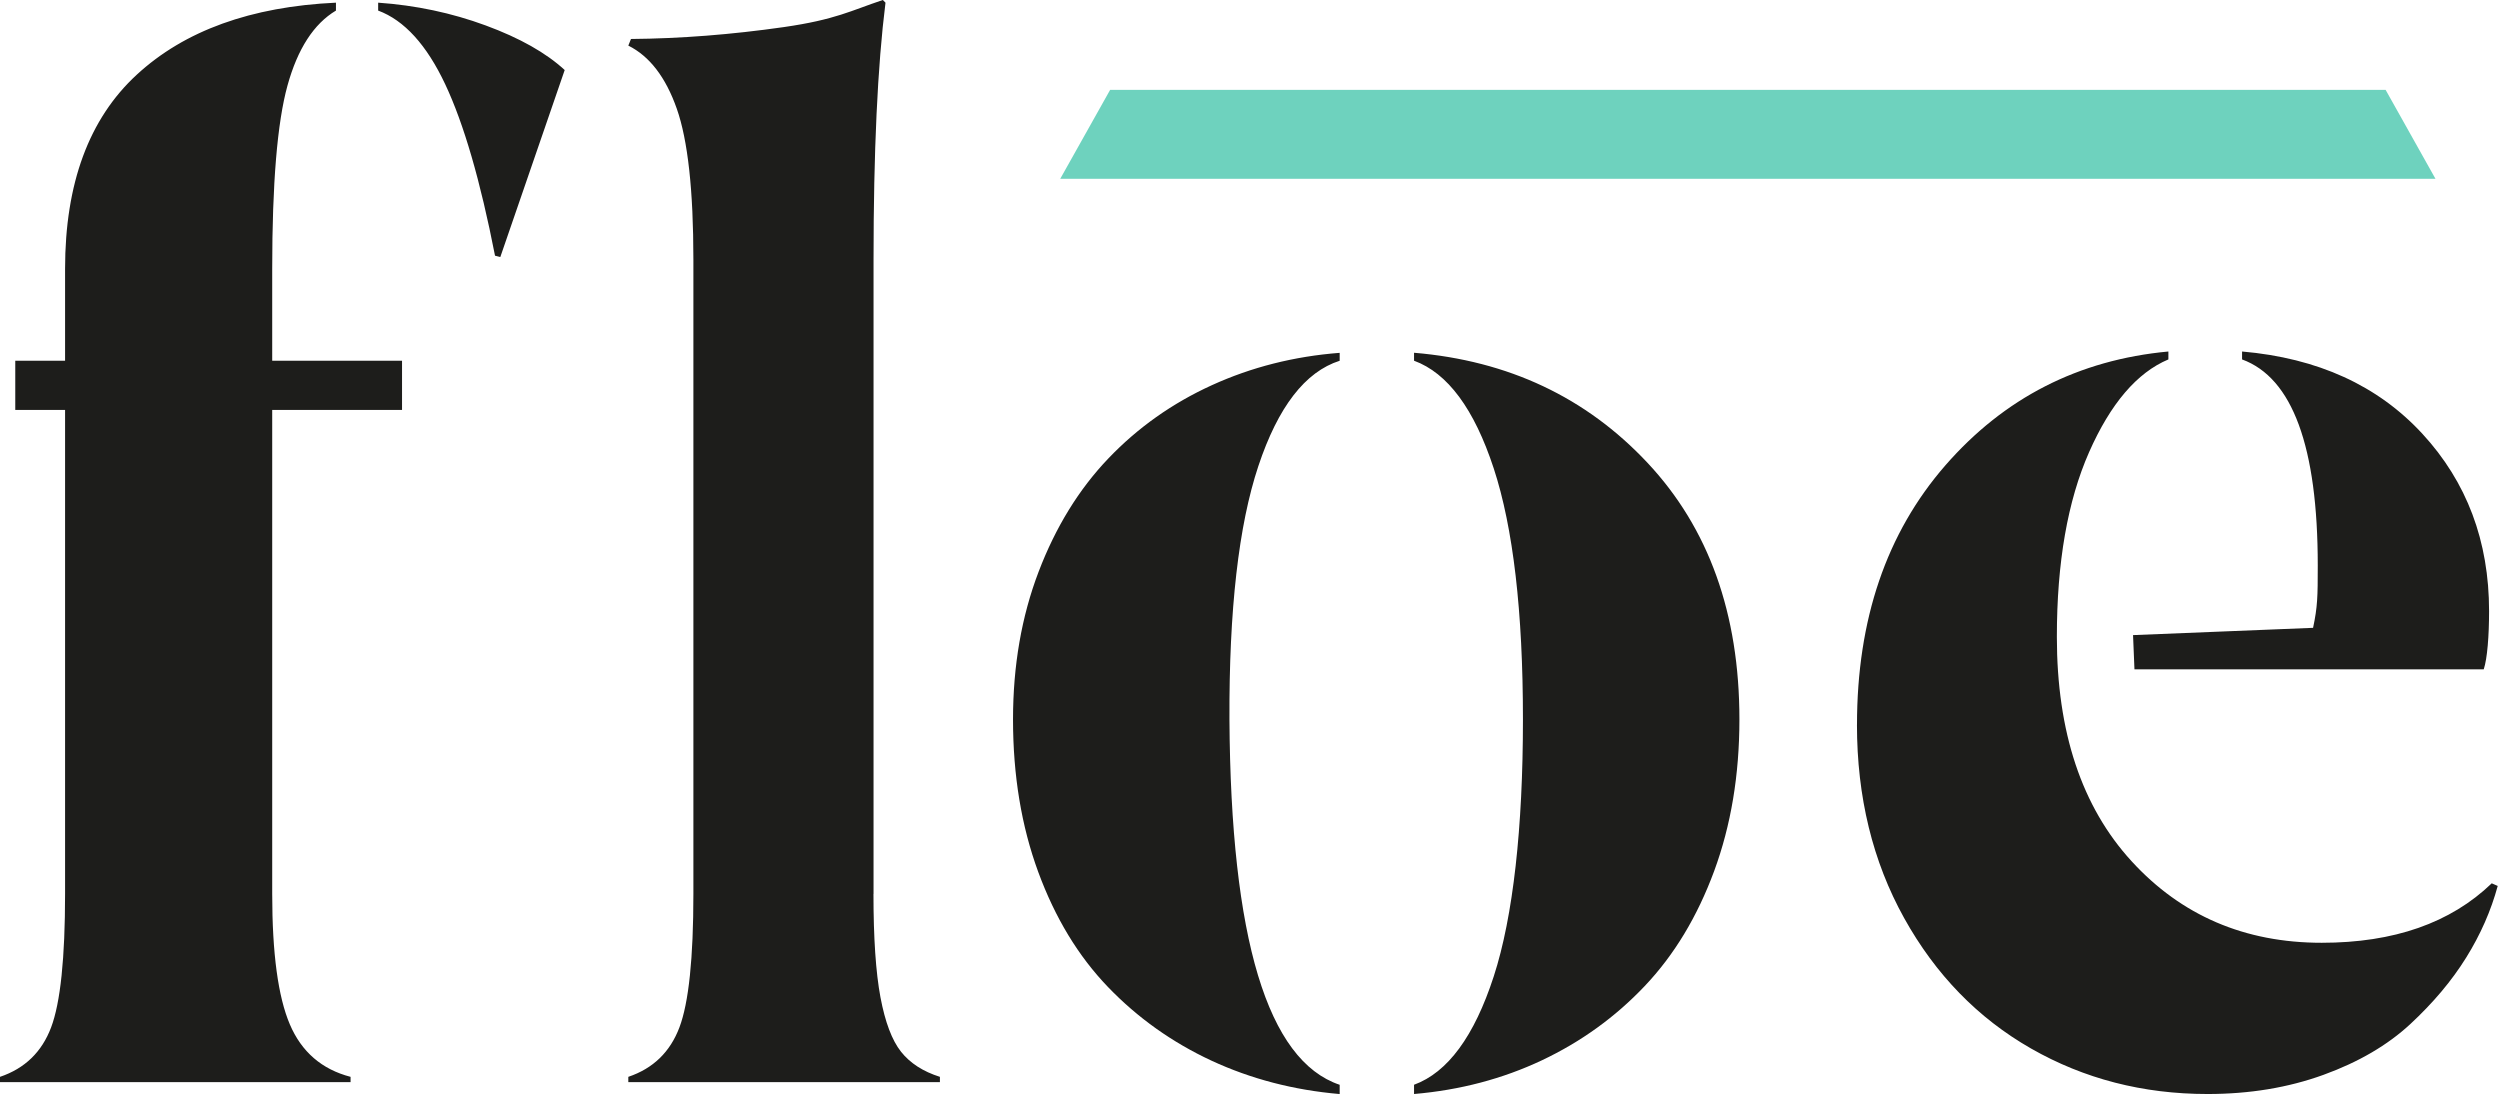 <svg width="601" height="263" viewBox="0 0 601 263" fill="none" xmlns="http://www.w3.org/2000/svg">
<g clip-path="url(#clip0_1132_3452_navigation)" transform="none">
<path d="M513.134 160.903H597.091C597.945 158.359 598.373 152.834 598.373 146.911C598.373 130.073 593.022 115.866 582.331 104.272C571.64 92.677 557.19 86.084 538.993 84.501V86.404C551.121 90.852 557.19 107.369 557.19 135.957C557.19 143.58 557.132 145.852 556.064 150.931L512.784 152.679L513.124 160.913L513.134 160.903ZM446.413 174.226C446.413 191.589 450.19 207.077 457.745 220.682C465.3 234.286 475.466 244.744 488.236 252.047C501.005 259.349 515.153 263 530.7 263C540.809 263 550.092 261.466 558.55 258.397C567.008 255.329 573.98 251.25 579.456 246.172C584.933 241.083 589.41 235.772 592.867 230.208C596.324 224.653 598.848 218.904 600.451 212.981L599.014 212.35C589.119 221.876 575.495 226.644 558.152 226.644C539.634 226.644 524.398 220.109 512.425 207.029C500.452 193.948 494.47 175.984 494.47 153.106C494.47 135.209 497.053 120.42 502.209 108.719C507.375 97.018 513.726 89.58 521.281 86.404V84.501C499.675 86.511 481.798 95.649 467.649 111.894C453.501 128.15 446.422 148.93 446.422 174.226M210 214.884V62.419C210 36.483 210.961 15.886 212.874 0.641L212.233 0C204.572 2.544 200.959 4.71 188.404 6.516C175.848 8.312 163.613 9.274 151.688 9.371L151.047 10.963C156.155 13.507 160.039 18.557 162.7 26.131C165.361 33.705 166.691 45.795 166.691 62.419V214.884C166.691 230.343 165.574 241.035 163.341 246.968C161.107 252.901 157.01 256.863 151.047 258.873V260.145H225.954V258.873C221.915 257.601 218.798 255.591 216.613 252.843C214.428 250.085 212.787 245.725 211.66 239.743C210.544 233.762 209.981 225.479 209.981 214.884M90.91 0.641V2.544C97.183 4.875 102.563 10.779 107.029 20.256C111.496 29.734 115.487 43.474 119.003 61.468L120.275 61.788L135.753 16.838C131.286 12.711 124.955 9.138 116.759 6.118C108.564 3.098 99.951 1.272 90.9 0.641M65.439 64.643C65.439 44.105 66.663 29.413 69.11 20.567C71.557 11.721 75.441 5.72 80.763 2.544V0.641C60.331 1.593 44.367 7.361 32.88 17.955C21.392 28.539 15.644 44.105 15.644 64.643V86.715H3.671V98.552H15.644V214.884C15.644 230.343 14.527 241.035 12.293 246.968C10.06 252.901 5.962 256.863 0 258.873V260.145H84.278V258.873C77.364 257.077 72.489 252.862 69.673 246.249C66.857 239.636 65.439 229.178 65.439 214.884V98.552H96.649V86.715H65.439V64.643Z" fill="#1D1D1B"></path>
<path d="M266.874 21.606L254.882 42.979H585.487L573.504 21.606H266.874Z" fill="#6ED2BE"></path>
<path d="M339.936 86.715C348.025 89.677 354.405 98.31 359.095 112.603C363.776 126.897 366.116 147.018 366.116 172.954C366.116 198.891 363.776 220.332 359.095 234.733C354.415 249.134 348.025 257.815 339.936 260.776V263C351.006 262.049 361.241 259.349 370.661 254.902C380.08 250.454 388.324 244.502 395.403 237.034C402.482 229.567 408.036 220.361 412.086 209.398C416.125 198.435 418.155 186.287 418.155 172.945C418.155 147.532 410.784 126.965 396.044 111.244C381.303 95.523 362.601 86.706 339.936 84.802V86.706V86.715ZM243.53 172.954C243.53 186.404 245.55 198.629 249.599 209.641C253.649 220.653 259.232 229.868 266.36 237.277C273.487 244.686 281.79 250.59 291.258 254.989C300.725 259.378 310.999 262.058 322.059 263.01V260.786C304.716 254.96 295.88 225.692 295.559 172.964C295.452 146.6 297.764 126.295 302.502 112.06C307.241 97.814 313.757 89.376 322.059 86.725V84.822C311.096 85.666 300.861 88.259 291.335 92.6C281.809 96.94 273.507 102.815 266.437 110.224C259.358 117.634 253.775 126.713 249.677 137.462C245.579 148.212 243.53 160.039 243.53 172.954Z" fill="#1D1D1B"></path>
</g>
<defs>
<clipPath id="clip0_1132_3452_navigation">
<rect width="600.441" height="263" fill="white"></rect>
</clipPath>
</defs>
</svg>